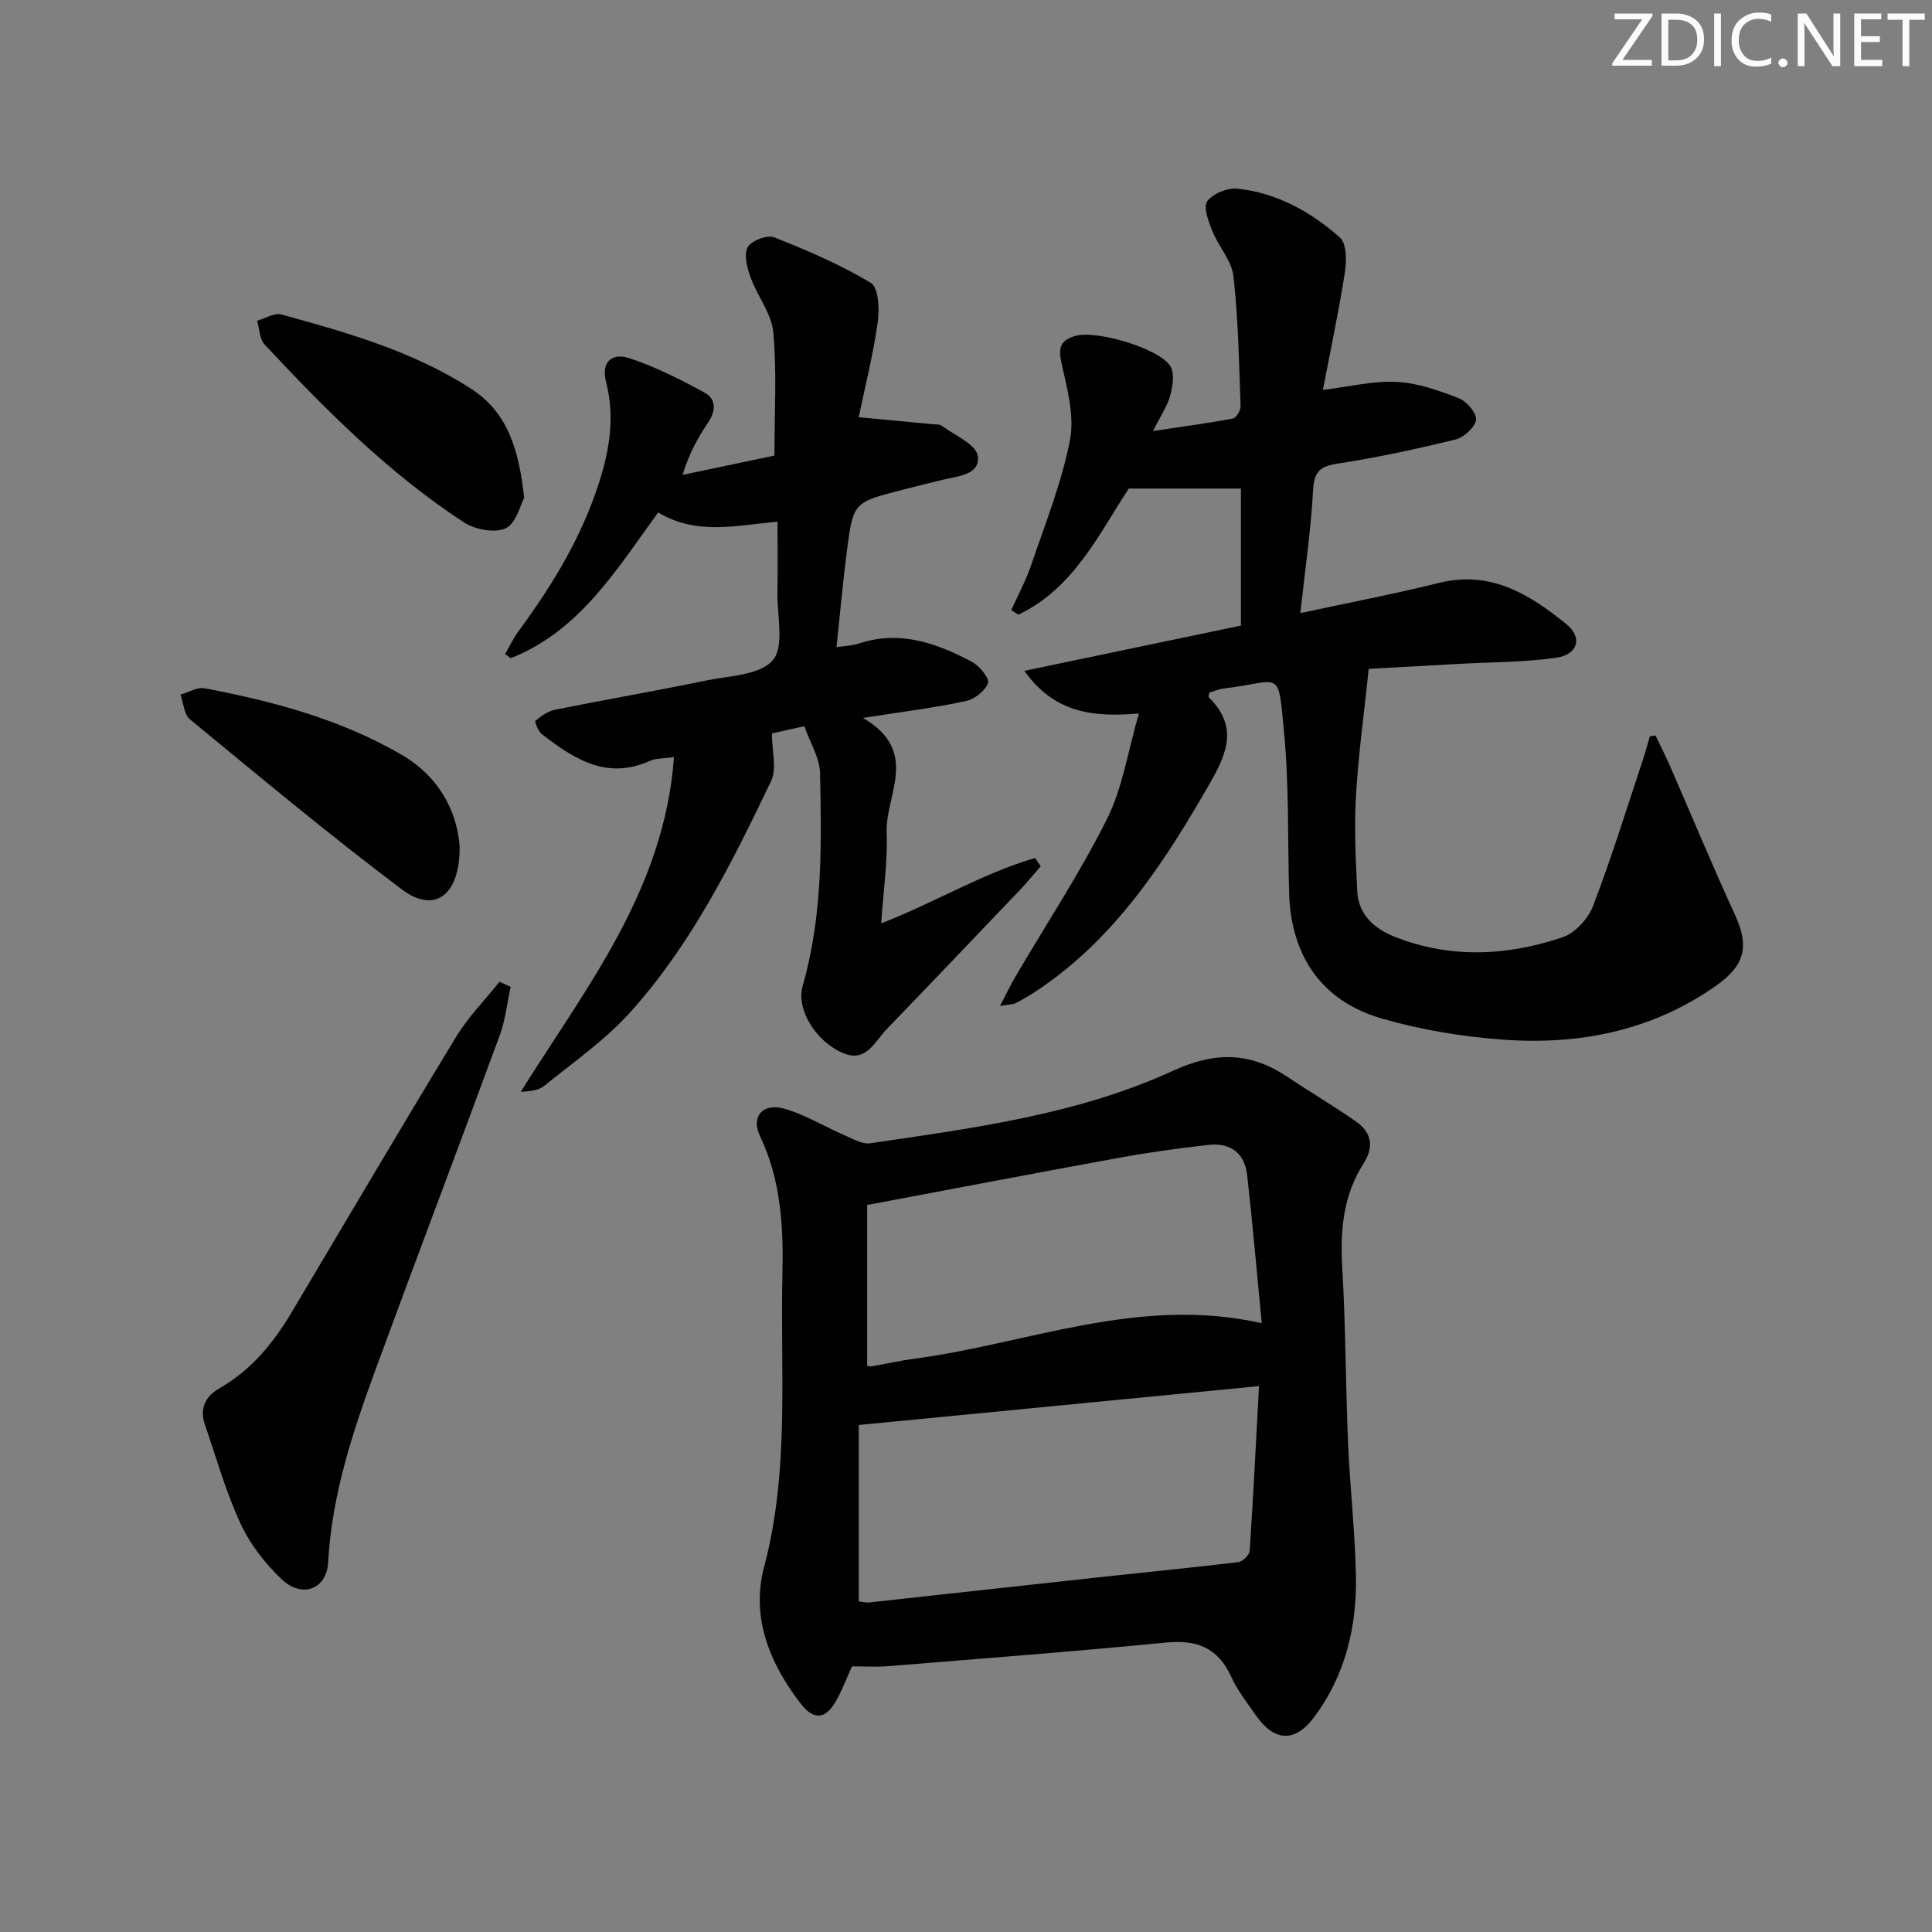 <svg enable-background="new 0 0 400 400" viewBox="0 0 400 400" xmlns="http://www.w3.org/2000/svg"><rect x="0" y="0" width="400" height="400" fill="#808080" stroke="none"/><g fill="#fafbfc"><path d="m342.2 3.2-6.3 9.2h6.1v1.2h-8.2v-.5l6.2-9.1h-5.7v-1.2h7.8v.4z"/><path d="m344 13.7v-10.9h3.1c1.6 0 3 .5 4.1 1.4 1.1 1 1.6 2.2 1.6 3.9s-.5 3-1.6 4-2.5 1.5-4.2 1.5h-3zm1.4-9.6v8.4h1.6c1.4 0 2.5-.4 3.2-1.1.8-.8 1.2-1.8 1.2-3.2s-.4-2.4-1.2-3.1-1.8-1-3.1-1z"/><path d="m356.3 2.8v10.9h-1.4v-10.9z"/><path d="m366.6 13.2c-.8.4-1.8.6-3 .6-1.6 0-2.8-.5-3.7-1.5s-1.4-2.3-1.4-3.9c0-1.7.5-3.2 1.6-4.2s2.4-1.6 4-1.6c1 0 1.9.1 2.6.4v1.5c-.8-.4-1.6-.6-2.6-.6-1.2 0-2.2.4-3 1.2s-1.1 1.9-1.1 3.3c0 1.3.4 2.3 1.1 3.1s1.6 1.1 2.8 1.1c1.1 0 2-.2 2.8-.7v1.3z"/><path d="m368.2 13c0-.3.1-.5.3-.6.2-.2.4-.3.6-.3.3 0 .5.1.7.3s.3.4.3.6-.1.5-.3.6c-.2.2-.4.3-.7.3s-.5-.1-.6-.3c-.2-.2-.3-.4-.3-.6z"/><path d="m381.1 13.7h-1.7l-5.5-8.4c-.2-.2-.3-.5-.4-.7 0 .2.1.8.1 1.5v7.6h-1.4v-10.9h1.8l5.3 8.3c.3.4.4.6.4.8 0-.3-.1-.8-.1-1.6v-7.5h1.4v10.9z"/><path d="m389.7 13.7h-5.8v-10.9h5.6v1.2h-4.2v3.5h3.9v1.2h-3.9v3.7h4.4z"/><path d="m398.4 4.1h-3.1v9.6h-1.4v-9.6h-3.1v-1.3h7.7v1.3z"/></g><path d="m342.77 152.28c1.02 2.15 2.09 4.27 3.04 6.44 4.45 10.18 8.7 20.45 13.34 30.54 3.05 6.63 2.24 10.54-3.97 14.9-13.29 9.32-28.33 12.24-44.12 11.08-8.37-.61-16.83-2.03-24.89-4.34-12.48-3.57-18.91-12.95-19.27-26.02-.31-11.13 0-22.32-1.06-33.38-1.29-13.38-.43-10.38-12.61-8.93-.97.12-1.91.55-2.86.83-.04.36-.24.83-.1.97 5.83 5.78 4.09 11.06.35 17.58-9.52 16.61-19.75 32.41-36.07 43.24-1.38.92-2.83 1.75-4.3 2.51-.54.28-1.24.24-3.2.57 1.33-2.56 2.16-4.33 3.14-6 6.38-10.88 13.37-21.45 19-32.71 3.25-6.49 4.34-14.07 6.6-21.84-9.77.85-17.61-.25-23.71-8.83 15.39-3.21 29.79-6.22 44.84-9.37 0-9.32 0-18.71 0-28.37-7.33 0-14.99 0-23.21 0-6.13 9.25-11.31 20.6-22.86 26.11-.49-.31-.98-.62-1.48-.94 1.38-3.08 3.01-6.07 4.09-9.24 2.92-8.6 6.36-17.14 8.07-25.99.98-5.07-.64-10.8-1.79-16.08-.7-3.21-.04-4.63 2.96-5.48 4.32-1.23 17.57 2.64 19.67 6.4.86 1.53.41 4.1-.11 6.01-.59 2.15-1.93 4.09-3.54 7.3 6.24-.94 11.41-1.62 16.54-2.59.7-.13 1.63-1.71 1.59-2.59-.33-8.97-.47-17.98-1.48-26.88-.37-3.25-3.1-6.17-4.39-9.39-.78-1.96-1.9-4.94-1.03-6.12 1.17-1.6 4.2-2.83 6.25-2.61 8.17.86 15.21 4.8 21.23 10.13 1.41 1.25 1.37 4.9 1 7.29-1.27 8.12-2.99 16.16-4.54 24.24 5.61-.68 10.51-1.91 15.34-1.65 4.34.23 8.71 1.79 12.82 3.39 1.62.63 3.74 3.13 3.55 4.47-.23 1.57-2.53 3.64-4.28 4.07-8.04 1.97-16.16 3.72-24.34 4.98-3.66.56-4.92 1.63-5.12 5.5-.44 8.22-1.65 16.41-2.64 25.46 9.99-2.16 19.4-3.94 28.68-6.25 10.7-2.67 18.79 2.35 26.4 8.53 3.42 2.78 2.42 6.31-2.13 6.96-6.7.96-13.55.9-20.34 1.28-6.3.35-12.59.7-18.45 1.02-.93 8.97-2.13 17.58-2.64 26.24-.38 6.58-.07 13.23.27 19.83.25 4.91 3.62 7.78 7.85 9.44 11.5 4.52 23.19 3.92 34.64.07 2.58-.87 5.3-3.82 6.31-6.45 3.8-9.9 6.93-20.06 10.28-30.13.55-1.65.99-3.34 1.49-5.01.38-.1.79-.14 1.19-.19z" fill="#010102"/><path d="m176.4 345c-1.25 2.73-2.16 5.25-3.51 7.51-2.07 3.47-4.49 3.57-7 .35-6.53-8.38-10.46-18.01-7.7-28.4 5.33-20.03 3.33-40.32 3.8-60.54.23-9.86-.27-19.56-4.66-28.75-1.87-3.9.53-6.83 4.86-5.67 4.39 1.18 8.41 3.71 12.64 5.53 1.72.74 3.67 1.92 5.34 1.67 21.34-3.14 42.9-5.93 62.69-15.01 8.76-4.02 16.02-3.88 23.7 1.27 4.69 3.14 9.56 6.01 14.18 9.23 3.21 2.23 3.79 5.22 1.59 8.67-4.21 6.57-4.89 13.78-4.44 21.45.72 12.12.7 24.28 1.21 36.41.39 9.13 1.43 18.24 1.63 27.37.23 10.67-2.18 20.82-8.72 29.51-3.98 5.29-8.24 4.95-12.04-.52-1.8-2.59-3.79-5.13-5.09-7.98-2.76-6.04-7.17-7.65-13.57-7.02-19.16 1.88-38.36 3.33-57.56 4.89-2.46.2-4.95.03-7.35.03zm84.26-58.02c-28.04 2.73-55.19 5.36-82.86 8.05v36.5c.56.07 1.37.32 2.15.24 15.66-1.7 31.31-3.45 46.97-5.15 9.82-1.07 19.66-2.02 29.47-3.2.89-.11 2.28-1.47 2.34-2.32.74-11.05 1.29-22.12 1.93-34.12zm-81.13-37.5v33.29s.5.19.96.11c2.94-.5 5.85-1.18 8.8-1.57 23.59-3.12 46.43-13.09 71.94-7.36-1.03-10.59-1.89-20.64-3.02-30.67-.51-4.57-3.51-6.76-8.03-6.24-6.09.69-12.18 1.52-18.21 2.62-16.97 3.09-33.91 6.34-52.44 9.82z" fill="#010102"/><path d="m178.67 148.64c11.9 6.92 4.61 15.91 4.9 23.72.23 6.06-.69 12.16-1.13 18.81 11.15-4.33 20.97-10.35 31.86-13.53.39.57.78 1.15 1.16 1.72-1.42 1.63-2.79 3.3-4.27 4.87-9.18 9.63-18.35 19.26-27.59 28.82-2.48 2.56-4.24 7.02-9.05 4.98-5.72-2.43-9.75-9.09-8.37-13.9 4.16-14.46 3.92-29.28 3.6-44.06-.07-3.19-2.07-6.34-3.25-9.72-3.2.71-5.59 1.24-6.71 1.49 0 3.7 1.05 7.32-.17 9.86-8.11 16.97-16.54 33.88-29.25 47.97-5.17 5.73-11.69 10.25-17.73 15.15-1.16.94-2.94 1.12-4.86 1.23 13.52-21.6 29.74-41.79 31.73-69.31-2.27.34-3.77.24-4.99.79-8.92 4.03-15.73-.41-22.34-5.51-.77-.6-1.56-2.62-1.36-2.79 1.19-.98 2.6-2 4.08-2.29 10.4-2.09 20.85-3.9 31.23-6.04 4.83-.99 11.2-1.11 13.84-4.21 2.44-2.85.88-9.17.96-13.96.08-4.76.02-9.53.02-14.73-8.32.76-16.81 2.9-24.71-1.91-8.66 11.89-16.27 24.55-30.52 30.18-.39-.29-.78-.58-1.17-.86.92-1.59 1.7-3.28 2.79-4.75 7.03-9.55 13.11-19.52 16.74-31 2.18-6.89 3.16-13.59 1.38-20.53-1.16-4.56 1.55-6.03 4.72-5 5.45 1.76 10.65 4.44 15.7 7.18 2.34 1.27 2.35 3.69.76 6.06-2.1 3.14-3.98 6.44-5.35 10.95 6.46-1.36 12.91-2.72 19.02-4 0-8.92.51-17.27-.23-25.5-.35-3.88-3.29-7.48-4.69-11.34-.72-1.98-1.45-4.7-.63-6.28.7-1.35 4.04-2.63 5.48-2.07 6.88 2.71 13.74 5.66 20.05 9.45 1.58.95 1.78 5.45 1.4 8.14-.91 6.53-2.54 12.97-3.93 19.66 5.46.52 10.36.97 15.25 1.44.66.06 1.48-.02 1.95.33 2.66 1.98 7.06 3.8 7.43 6.2.61 3.99-4.11 4.22-7.28 4.99-2.74.67-5.48 1.35-8.21 2.05-10.19 2.61-10.27 2.6-11.57 12.53-.84 6.42-1.4 12.87-2.17 20.07 1.68-.26 3.25-.3 4.68-.77 8.47-2.8 16.08-.05 23.38 3.82 1.55.82 3.65 3.42 3.3 4.4-.59 1.63-2.82 3.34-4.62 3.72-6.39 1.37-12.94 2.18-21.26 3.48z" fill="#010102"/><path d="m105.72 204.33c-.73 3.35-1.08 6.84-2.25 10.02-8.42 22.91-17.1 45.73-25.51 68.64-4.81 13.1-9.25 26.31-10.02 40.47-.3 5.57-5.38 7.54-9.62 3.51-3.42-3.24-6.53-7.23-8.5-11.48-3.05-6.58-5.03-13.66-7.4-20.55-1.15-3.35.12-5.87 3.07-7.55 6.58-3.75 11.14-9.38 14.93-15.76 11.31-19.01 22.53-38.06 34.01-56.96 2.5-4.11 5.97-7.62 8.99-11.41.77.36 1.54.72 2.3 1.07z" fill="#010102"/><path d="m95.17 175.4c.02 10.19-5.34 13.73-11.92 8.78-14.99-11.27-29.41-23.31-43.91-35.23-1.23-1.01-1.35-3.39-1.99-5.13 1.67-.47 3.47-1.61 5-1.32 14.23 2.69 28.17 6.42 40.81 13.77 7.98 4.65 11.55 12.04 12.01 19.13z" fill="#010102"/><path d="m108.53 103.09c-.8 1.43-1.66 5.29-3.85 6.3-2.27 1.05-6.4.23-8.71-1.29-15.55-10.18-28.59-23.28-41.2-36.79-1.05-1.13-1.05-3.25-1.54-4.91 1.69-.47 3.58-1.68 5.03-1.29 13.61 3.74 27.2 7.59 39.25 15.36 7.6 4.92 9.9 12.5 11.02 22.62z" fill="#010102"/></svg>